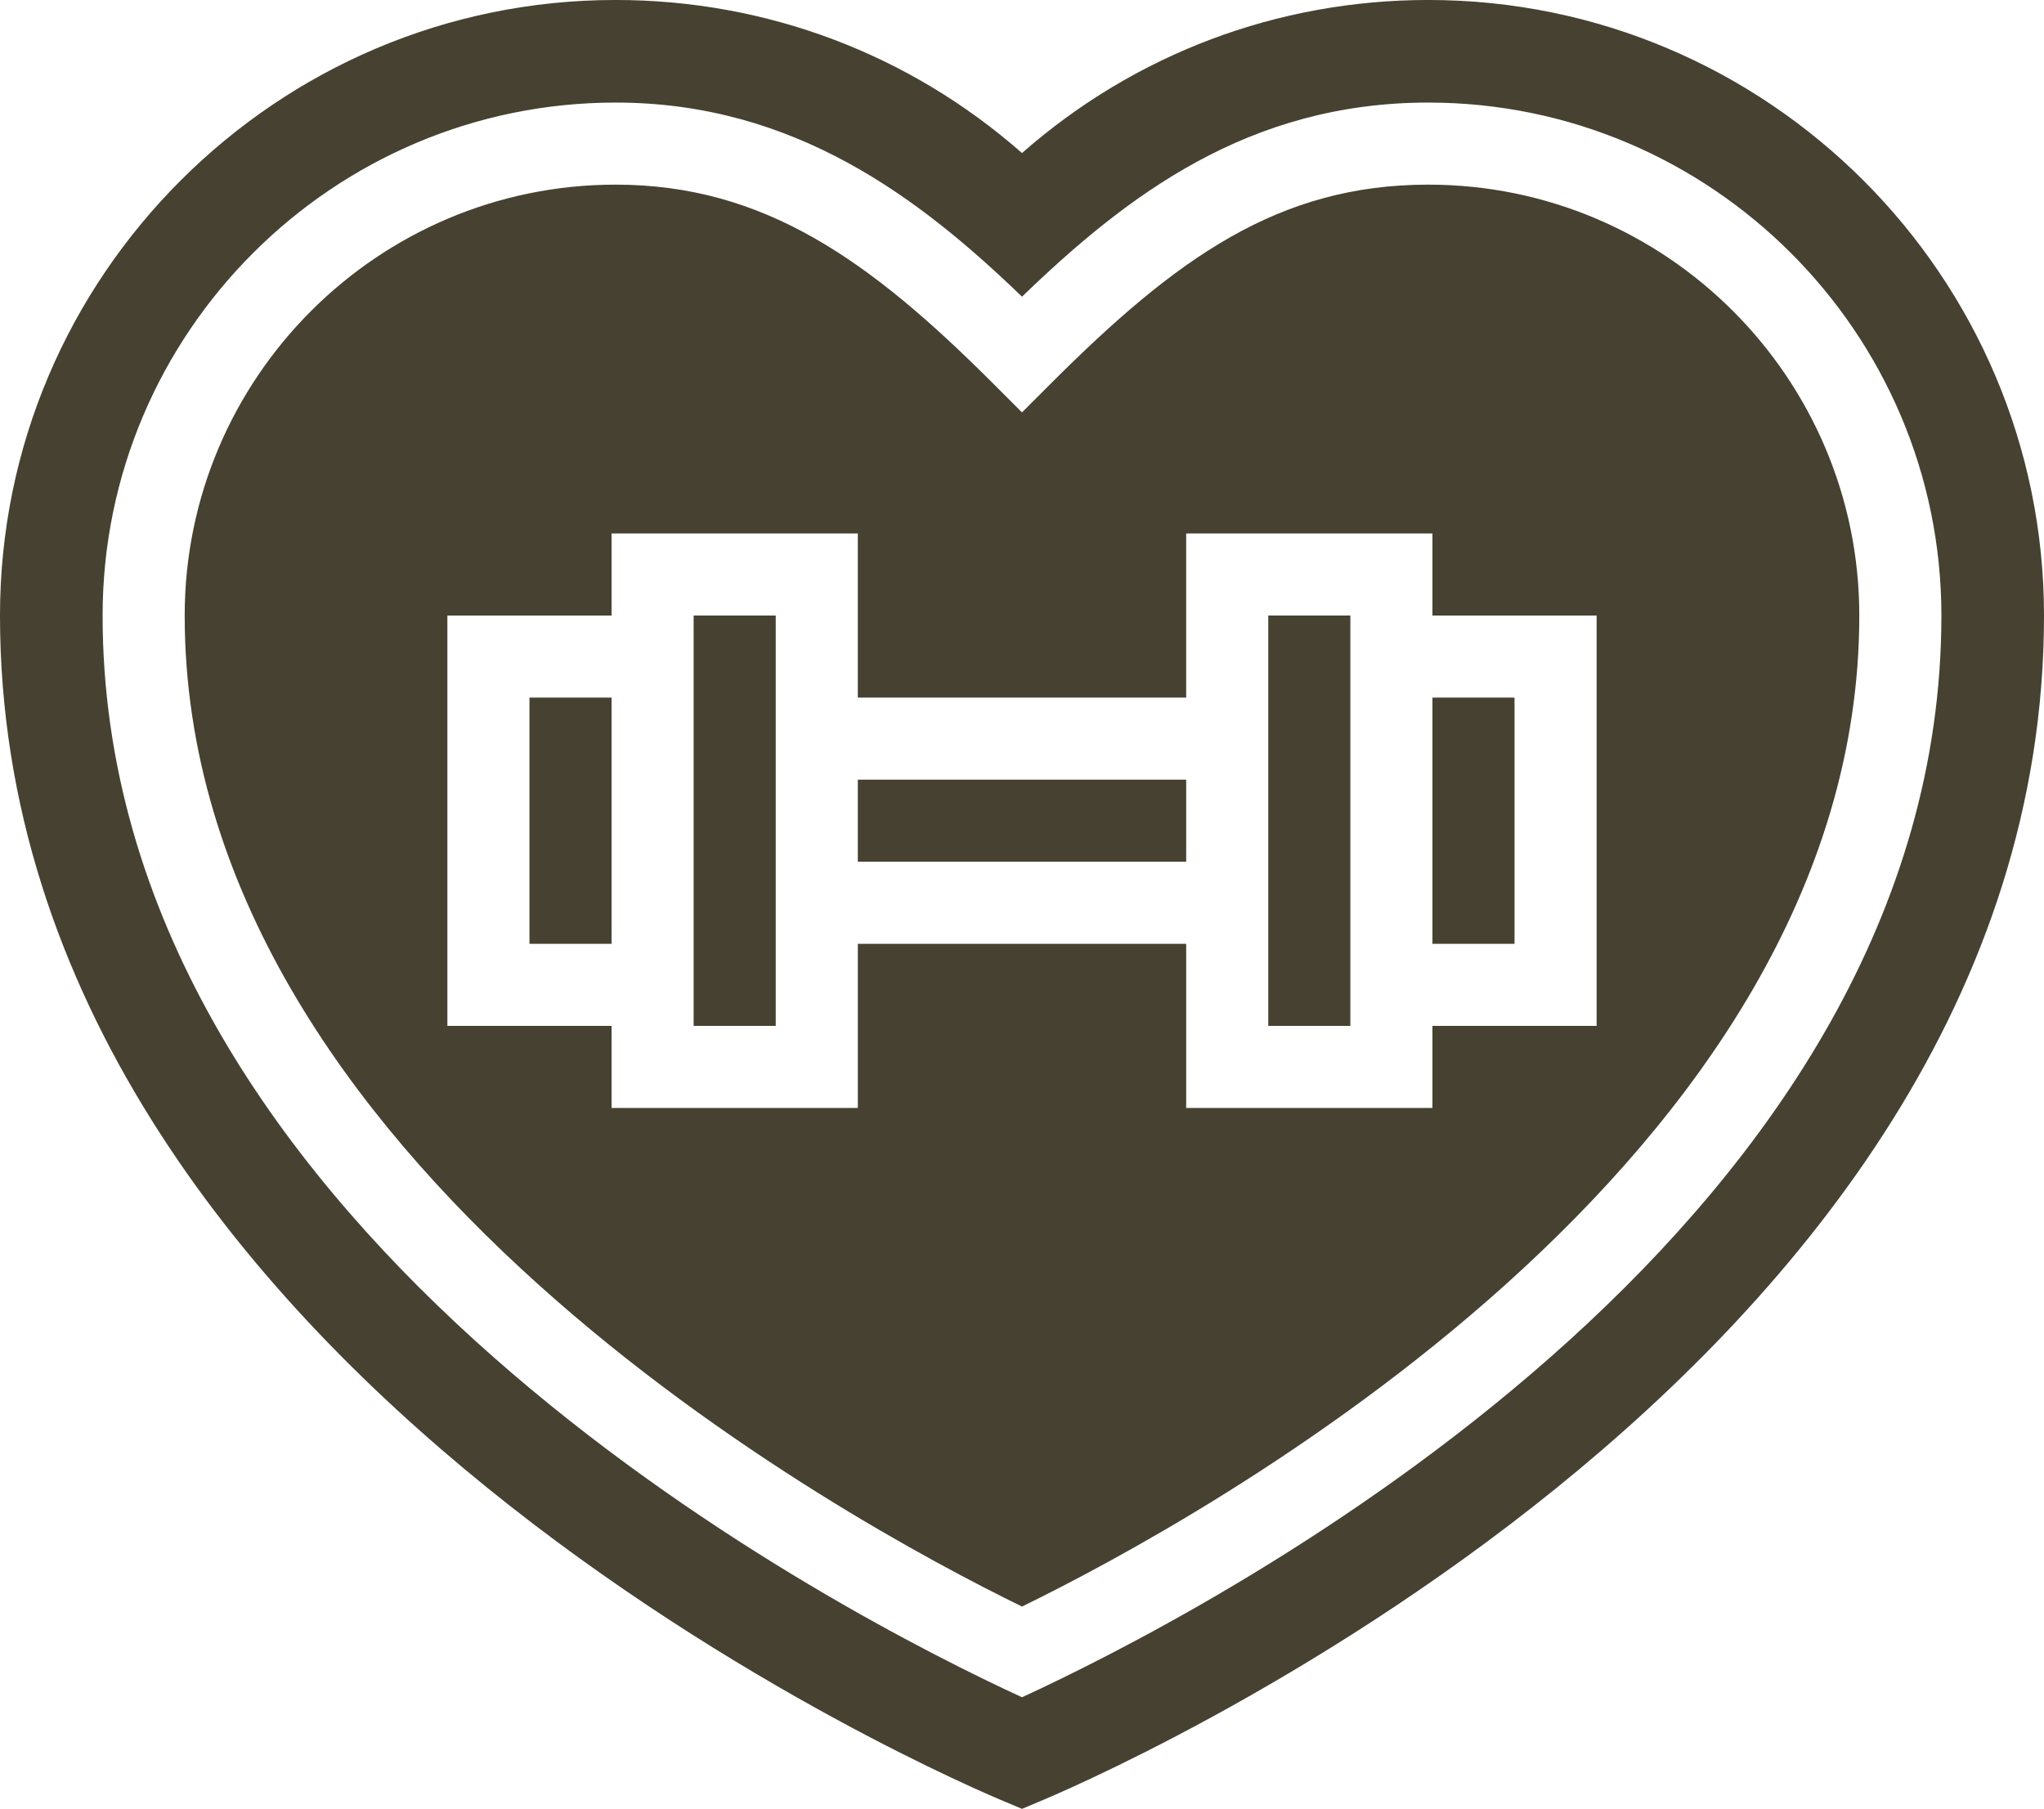 <?xml version="1.0" encoding="UTF-8" standalone="no"?><svg xmlns="http://www.w3.org/2000/svg" xmlns:xlink="http://www.w3.org/1999/xlink" fill="#474132" height="1454.6" preserveAspectRatio="xMidYMid meet" version="1" viewBox="428.3 522.7 1643.4 1454.6" width="1643.4" zoomAndPan="magnify"><g id="change1_1"><path d="M1118 1149.681H1382V1215.681H1118z"/><path d="M854 1083.681H920V1281.681H854z"/><path d="M1580 1083.681H1646V1281.681H1580z"/><path d="M1576.701,522.681c-121.442,0-236.281,43.56-326.701,123.089 c-90.42-79.529-205.259-123.089-326.701-123.089c-136.618,0-260.04,55.44-349.799,145.199 c-89.759,89.761-145.201,213.181-145.201,349.801c0,612.48,776.161,940.83,809.161,954.359 L1250,1977.319l12.54-5.279c33-13.529,809.161-341.88,809.161-954.359 C2071.701,744.77,1849.609,522.681,1576.701,522.681z M1264.19,1880.96L1250,1887.56l-14.19-6.6 c-169.951-80.52-725.011-380.489-725.011-863.279c0-227.37,185.132-412.5,412.5-412.5 c143.881,0,244.531,76.889,326.701,156.089c84.81-81.839,182.491-156.089,326.701-156.089 c227.368,0,412.5,185.13,412.5,412.5C1989.201,1500.471,1434.14,1800.44,1264.19,1880.96z"/><path d="M1576.701,671.181c-120.12,0-202.29,58.739-303.27,159.719L1250,854.33l-23.431-23.431 c-98.67-98.67-183.81-159.719-303.27-159.719c-191.069,0-346.5,155.429-346.5,346.5 c0,439.23,531.96,727.98,673.201,796.949c141.241-68.969,673.201-357.719,673.201-796.949 C1923.201,826.609,1767.77,671.181,1576.701,671.181z M1712,1347.681h-132v66h-198v-132h-264v132H920v-66H788 v-330h132v-66h198v132h264V951.681h198v66h132V1347.681z"/><path d="M986 1017.681H1052V1347.681H986z"/><path d="M1448 1017.681H1514V1347.681H1448z"/></g></svg>